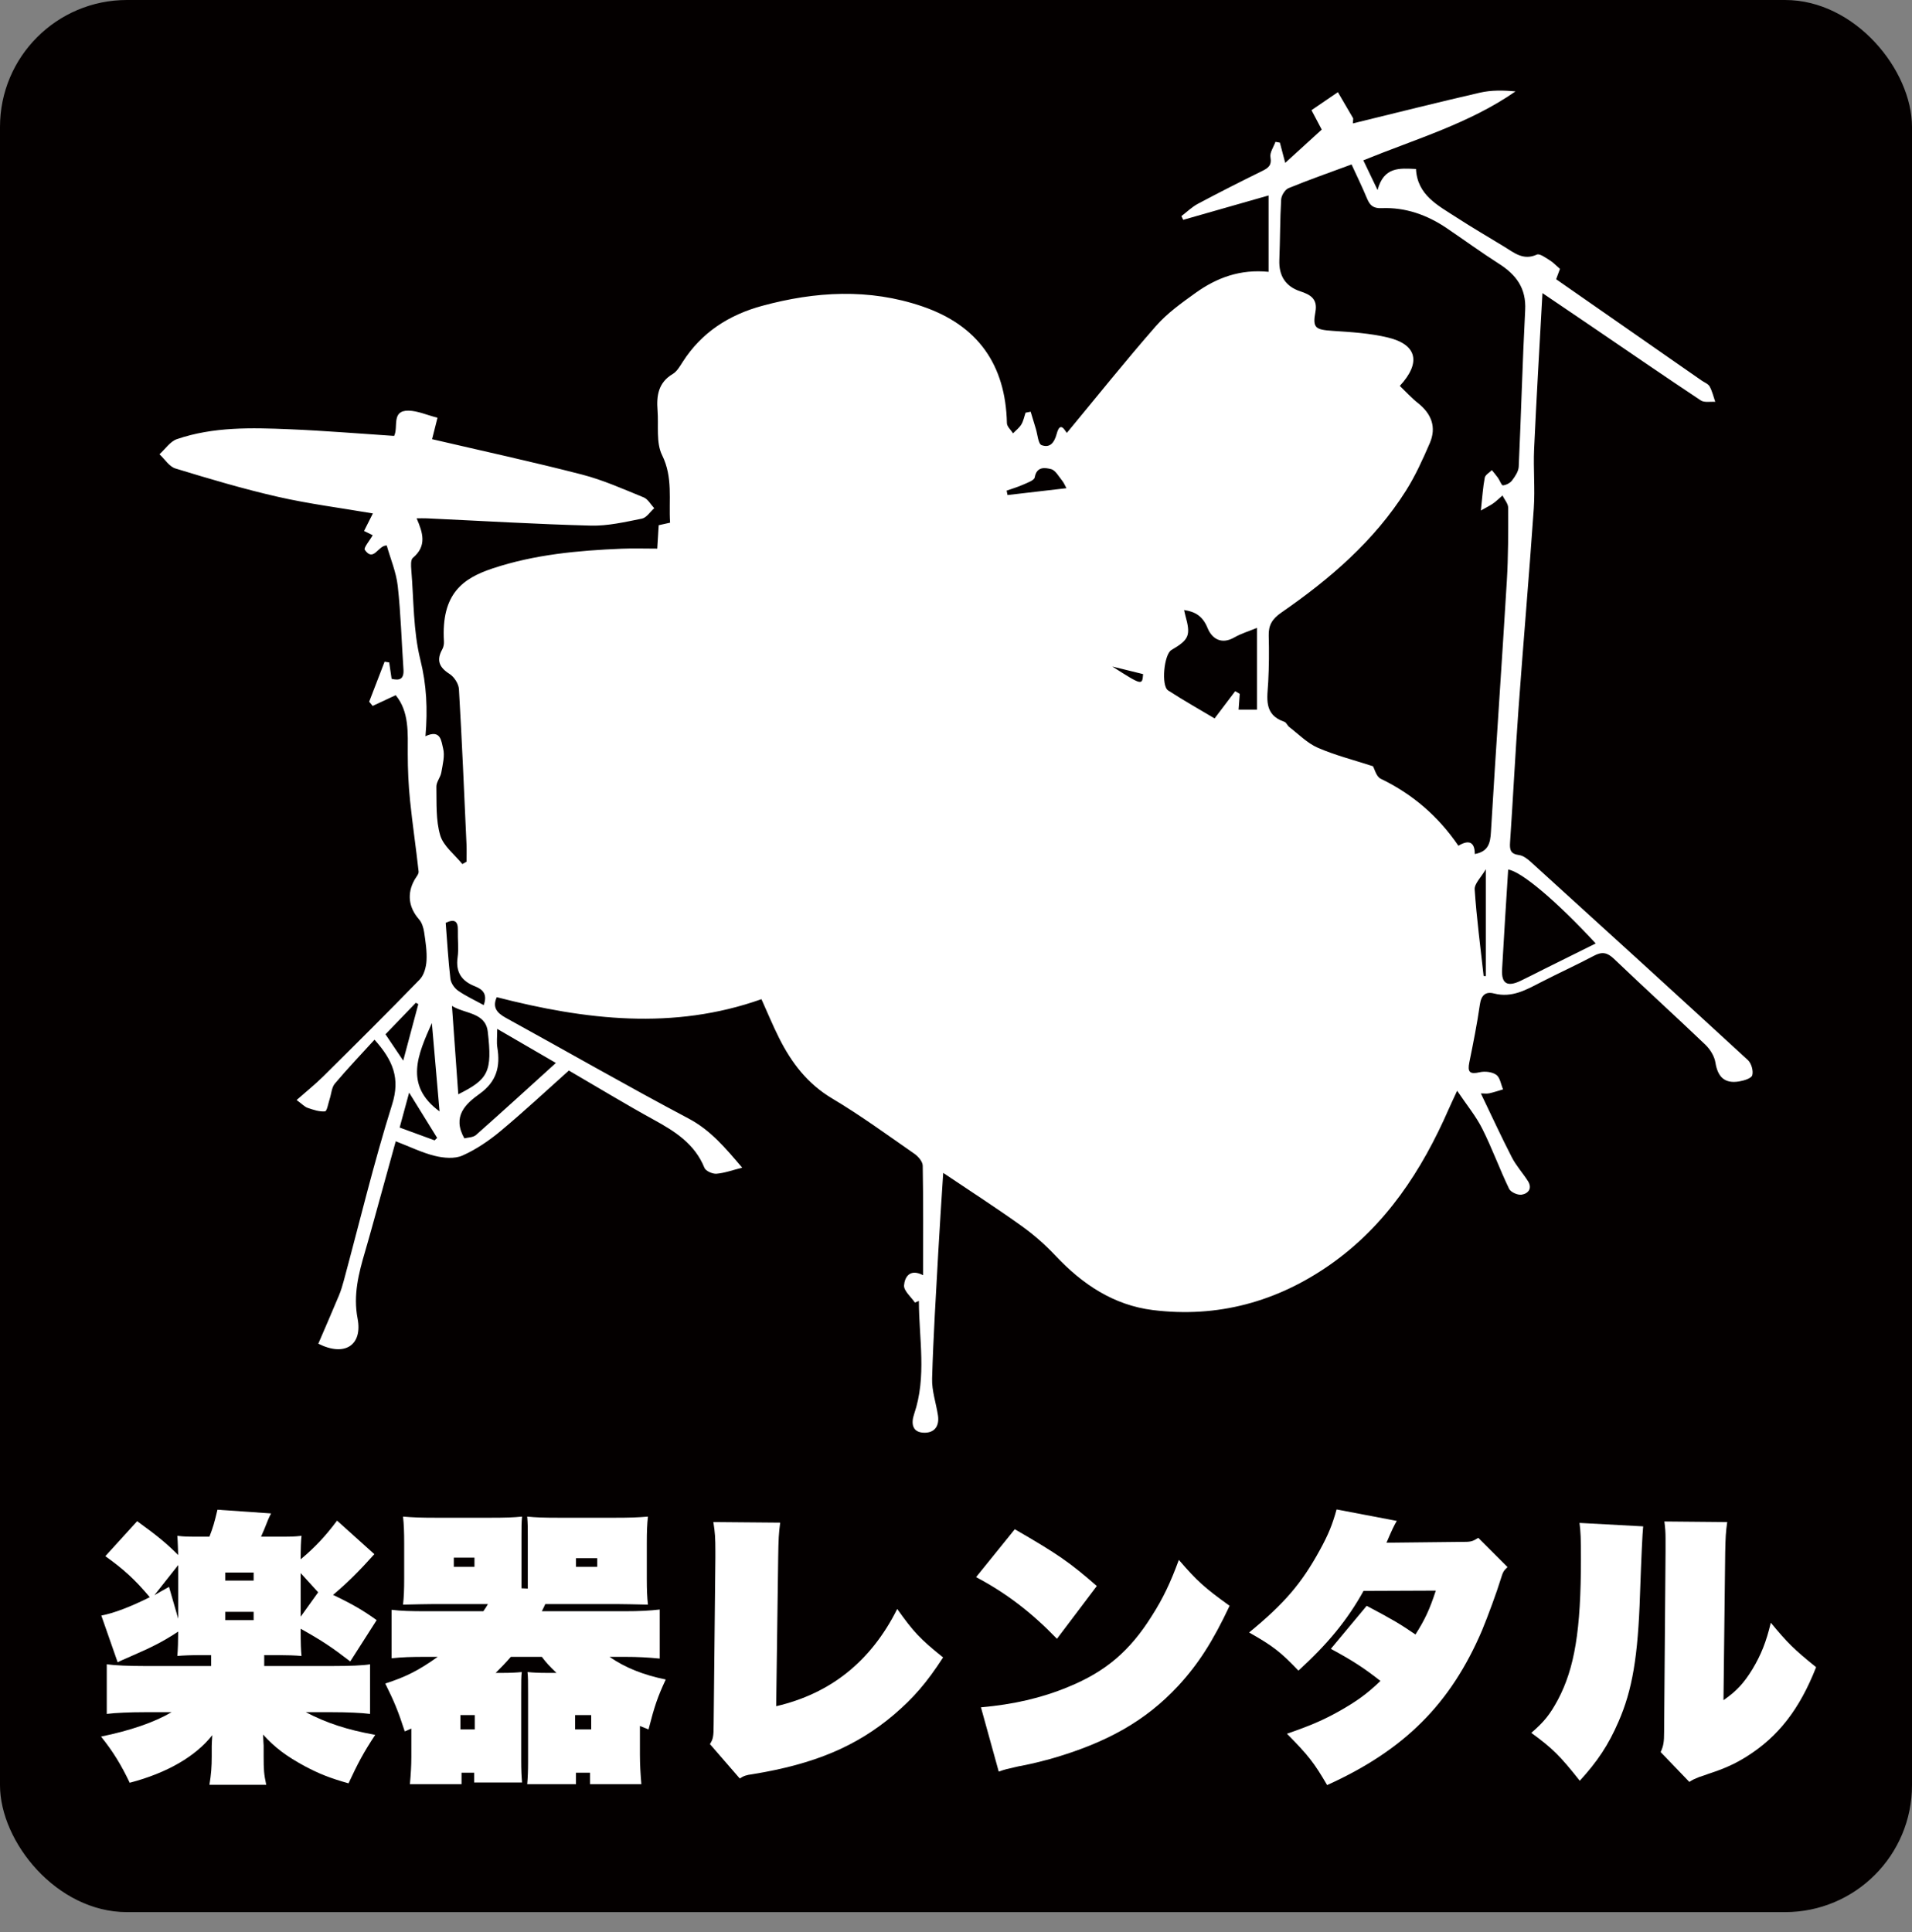 <?xml version="1.0" encoding="UTF-8"?>
<svg id="_レイヤー_2" data-name="レイヤー_2" xmlns="http://www.w3.org/2000/svg" viewBox="0 0 1000 1010.5">
  <rect x="0" y="0" width="1000" height="1010.5" fill="#808080" stroke="none"/>
  <defs>
    <style>
      .cls-1 {
        fill: #040000;
      }

      .cls-2 {
        fill: #fff;
      }
    </style>
  </defs>
  <g id="_レイヤー_1-2" data-name="レイヤー_1">
    <rect class="cls-1" width="1000" height="1000" rx="66.37" ry="66.37"/>
  </g>
  <g id="_レンタル" data-name="レンタル">
    <g>
      <path class="cls-2" d="M183.19,868.9c-9.75-7.5-14.7-10.8-25.95-17.1,0,8.1.15,11.1.45,14.25-3.15-.3-7.5-.45-12-.45h-7.5v5.7h35.85c9,0,15.9-.3,19.5-.9v25.95c-4.65-.6-12.15-.9-19.8-.9h-13.8c10.95,5.7,21.45,9.15,36.3,11.85-6.15,9.3-9.15,15-13.95,25.35-9.6-2.7-15.3-4.95-22.95-9-9.6-5.25-15.3-9.45-21.75-16.5.15,3.75.3,5.7.3,5.7v5.7c0,7.05.15,9.3,1.35,14.85h-29.7c.9-5.55,1.2-9.3,1.2-15v-5.25c0-1.65.15-3,.3-5.7-8.7,11.1-23.7,19.8-43.2,24.9-4.35-9.15-8.7-16.35-15-24.15,15.3-3.15,27.6-7.35,36.9-12.75h-14.1c-7.2,0-15.3.3-19.8.9v-25.95c4.35.6,11.85.9,19.65.9h34.95v-5.7h-5.7c-4.65,0-9,.15-12,.45.3-3.15.45-8.25.45-12.75-8.25,5.4-13.65,8.1-25.05,13.05-2.4,1.05-5.55,2.4-6.6,3l-8.55-24.45c6.45-1.2,15.15-4.5,25.35-9.6-7.8-9.3-13.8-14.7-23.25-21.45l16.65-18.3c10.35,7.5,15.15,11.4,21.45,17.7-.15-3.15-.15-6.45-.45-10.05,3.9.45,4.65.45,12.45.45h4.35c1.95-5.1,2.55-7.2,4.2-14.1l28.05,1.95c-1.05,1.95-1.65,3.3-3.75,8.7-.45,1.05-.9,1.95-1.5,3.45h8.7c7.65,0,8.4,0,12.45-.45q-.45,3.9-.45,12.3c7.35-6.15,12.9-12,19.05-20.25l19.5,17.55c-7.95,8.85-13.95,14.85-21.6,21.3,10.05,4.8,15.75,8.1,22.8,13.2l-13.8,21.6ZM80.75,834.25c2.55-1.5,3.9-2.25,7.65-4.35l4.8,16.65v-28.05l-12.45,15.75ZM117.8,826.61h14.85v-4.2h-14.85v4.2ZM117.8,847.3h14.85v-4.35h-14.85v4.35ZM166.4,832.75l-9.15-10.05v22.8l9.15-12.75Z"/>
      <path class="cls-2" d="M318.79,866.5c7.95,5.55,17.55,9.45,29.4,11.85-4.2,9-5.85,13.8-9,26.1-2.25-.9-2.7-1.05-4.5-1.8v15c0,5.1.3,10.05.75,15.45h-26.85v-6h-7.35v6h-25.5c.3-3.6.45-6.9.45-11.55v-35.7c0-6.45,0-8.7-.3-11.4,3,.3,6,.45,9.9.45h5.25c-3.9-3.75-5.4-5.4-7.65-8.4h-16.2c-3,3.45-4.95,5.4-7.95,8.4h3.75c3.9,0,6.9-.15,9.9-.45-.3,2.4-.3,4.5-.3,11.4v34.8c0,5.1.15,8.1.45,11.55h-25.05v-5.1h-6.6v6h-27c.45-5.1.75-9.6.75-14.25v-14.85l-3.45,1.5c-3.3-10.2-5.4-15.45-10.2-25.05,10.8-3.45,17.55-6.9,27.45-13.95h-5.55c-8.85,0-12.9.15-18.6.75v-25.35c4.95.6,9.75.75,18.6.75h29.4c1.2-1.65,1.5-2.25,2.4-3.75h-28.2c-4.35,0-8.7.15-16.2.3.45-4.05.6-7.95.6-13.65v-18.45c0-5.7-.15-9.9-.6-13.95,5.25.45,9.45.6,17.1.6h28.8c7.8,0,11.85-.15,16.35-.6-.3,3.3-.3,5.1-.3,10.95v26.55l3.3.15v-26.7c0-5.55,0-6.9-.3-10.95,4.5.45,8.55.6,16.35.6h29.7c7.5,0,11.85-.15,17.1-.6-.45,3.9-.6,7.8-.6,13.95v18.45c0,6,.15,9.75.6,13.65-7.5-.15-11.85-.3-16.2-.3h-37.5c-.6,1.35-.9,1.95-1.8,3.75h43.2c8.1,0,13.2-.3,18.45-.9v25.65c-6.3-.6-11.25-.9-18.45-.9h-7.8ZM237.35,819.41h10.8v-4.8h-10.8v4.8ZM240.8,904.45h7.5v-7.5h-7.5v7.5ZM300.8,896.95v7.5h8.4v-7.5h-8.4ZM301.25,819.41h11.1v-4.5h-11.1v4.5Z"/>
      <path class="cls-2" d="M408.05,796.31c-.75,5.7-.9,8.25-1.05,18.3l-1.05,77.7c28.5-6.6,49.65-23.55,63.3-50.85,8.55,12,11.85,15.6,24,25.35-8.55,13.2-15.45,21.15-25.8,30-19.5,16.5-41.55,25.8-73.8,31.05-3.45.45-4.65.9-6.75,2.25l-15.6-18c1.65-2.55,1.95-3.9,1.95-10.35l.9-87v-3.45c0-6.9-.15-9.6-1.05-15.3l34.95.3Z"/>
      <path class="cls-2" d="M530.75,799.76c22.8,13.2,28.8,17.4,42.9,29.7l-20.85,27.6c-13.65-14.1-26.7-24-42.3-32.25l20.25-25.05ZM513.05,892.9c16.8-1.5,31.5-4.8,45.6-10.65,19.5-7.95,32.25-18.75,43.8-37.2,5.85-9.15,9.75-17.4,14.1-29.25,9.45,10.95,13.2,14.4,26.55,24-8.85,18.75-16.35,30.45-27,42-16.8,18-36.9,29.55-66.75,38.1-5.7,1.5-7.8,2.1-15.15,3.6-.45,0-1.65.3-3.6.75-3.9.9-4.8,1.05-8.25,2.25l-9.3-33.6Z"/>
      <path class="cls-2" d="M730.55,795.41c-1.35,2.25-2.4,4.35-5.4,11.4l41.1-.45c3.15,0,4.35-.45,6.9-2.1l15.3,15.3c-2.1,1.95-2.4,2.55-3.6,6.45-1.8,6-6.75,19.5-9.75,26.7-16.35,38.25-40.5,62.55-81,80.85-6.75-11.55-9.6-15.3-21-26.85,12.6-4.35,19.05-7.2,27.15-11.7,9.3-5.25,14.7-9.15,21.75-15.9-8.55-6.75-14.85-10.8-25.95-16.8l18.75-22.5c14.4,7.65,17.1,9.3,25.5,15,4.95-7.8,7.35-12.9,10.65-22.95l-37.8.15c-8.4,15.15-18.6,27.6-34.05,41.7-9.3-9.75-13.35-12.9-25.8-19.95,18.45-15.15,27.45-25.65,37.05-43.2,4.35-7.95,6.45-13.05,8.7-21.15l31.5,6Z"/>
      <path class="cls-2" d="M859.4,798.26q-.6,5.55-1.65,35.4c-1.05,32.85-4.05,50.25-11.25,66.75-5.25,12.15-10.95,20.7-20.25,30.9-10.35-13.05-14.25-16.95-25.35-25.05,6.75-5.85,9.75-9.6,13.95-17.4,8.7-16.5,12-36.3,12-73.65,0-10.95-.15-13.95-.75-18.75l33.3,1.8ZM903.35,796.01c-.75,5.25-.9,8.1-1.05,16.05l-.9,77.1c6.75-4.65,10.65-8.85,15.15-16.2,4.5-7.5,7.2-14.25,9.6-24.3,8.85,10.65,12,13.8,23.7,23.25-8.55,21.75-19.65,36.3-36.45,46.8-6,3.75-11.25,6.15-19.95,9-1.5.6-3,1.05-4.8,1.65-2.55,1.05-3.3,1.35-5.1,2.55l-15-15.6c1.5-3.3,1.8-5.4,1.8-10.5l.75-94.2v-7.05c0-3.3-.15-5.25-.6-8.85l32.85.3Z"/>
    </g>
    <path class="cls-2" d="M774.51,571.84c5.5,11.42,10.6,22.55,16.2,33.42,2.26,4.39,5.7,8.16,8.38,12.35,2.47,3.86.27,6.61-3.25,7.18-2.04.33-5.71-1.3-6.56-3.06-4.97-10.33-8.88-21.18-14.03-31.42-3.33-6.62-8.17-12.48-13.14-19.87-1.9,4.12-3.18,6.77-4.36,9.46-14.1,32.25-32.95,61.12-62.19,81.57-27.69,19.36-58.82,27.88-92.6,23.67-20.5-2.55-36.85-13.47-50.87-28.39-5.42-5.77-11.49-11.09-17.93-15.7-13-9.3-26.44-17.96-40.85-27.65-.92,14.66-1.85,28.04-2.58,41.43-1.21,22.05-2.6,44.09-3.23,66.16-.18,6.36,2.07,12.78,3.06,19.19.85,5.49-1.68,9.18-7.14,9.11-6.54-.09-6.91-5.09-5.31-9.79,6.66-19.56,2.5-39.41,2.48-59.14-.69.29-1.38.59-2.07.88-2.04-3.01-5.89-6.16-5.69-9.01.3-4.12,2.9-9.02,9.96-5.32,0-19.7.14-38.49-.19-57.28-.04-2.11-2.29-4.79-4.25-6.15-14.22-9.88-28.23-20.15-43.09-28.98-12.97-7.71-21.32-18.75-27.82-31.7-3.25-6.48-6.01-13.2-9.19-20.25-46.02,16.34-92.04,10.89-138.43-1.04-2.33,5.13-.14,8.12,4.76,10.81,31.87,17.5,63.4,35.63,95.53,52.64,11.61,6.14,19.34,15.45,28.08,25.72-4.99,1.25-9.17,2.81-13.45,3.16-2.07.17-5.63-1.41-6.3-3.08-5.07-12.55-15.4-19.06-26.55-25.18-14.73-8.08-29.1-16.83-44.35-25.71-11.78,10.51-23.47,21.44-35.74,31.67-6.05,5.04-12.8,9.63-19.95,12.8-4.08,1.81-9.83,1.29-14.43.16-6.71-1.65-13.06-4.79-20.44-7.63-4.14,15-8.12,29.42-12.11,43.84-1.27,4.59-2.56,9.18-3.9,13.76-3.37,11.47-6.32,22.79-3.94,35.11,2.66,13.77-6.53,20.19-20.54,13.15,3.56-8.29,7.25-16.74,10.8-25.24,1.05-2.52,1.84-5.17,2.55-7.81,8.31-30.73,15.71-61.75,25.26-92.09,4.28-13.59.53-22.96-9.22-33.85-7,7.67-14.11,15.12-20.74,22.98-1.68,2-1.81,5.3-2.69,7.98-.76,2.3-1.42,6.43-2.44,6.53-2.96.28-6.15-.83-9.1-1.83-1.57-.53-2.84-1.96-5.77-4.11,5.33-4.69,9.83-8.29,13.91-12.33,16.95-16.79,33.89-33.59,50.5-50.72,2.23-2.3,3.33-6.42,3.53-9.77.29-4.96-.5-10.02-1.24-14.97-.35-2.32-1.15-4.96-2.64-6.66-5.43-6.19-6.46-13.35-2.42-20.64.81-1.46,2.32-3.05,2.17-4.43-1.35-12.39-3.22-24.72-4.48-37.12-.82-8.08-1.19-16.24-1.19-24.37-.01-10.99.82-22.05-6.32-30.71-4.34,2.03-8.19,3.83-12.04,5.62-.61-.73-1.22-1.46-1.83-2.2,2.69-6.98,5.38-13.95,8.07-20.93.8.13,1.6.26,2.41.39.4,2.74.81,5.47,1.26,8.56,4.25,1.07,6.55.11,6.2-4.98-1.01-14.52-1.37-29.1-2.99-43.55-.81-7.24-3.79-14.23-5.76-21.21-4.59-.1-6.83,8.92-11.47,2.28-.72-1.03,2.56-4.86,4.14-7.64-.75-.37-2.47-1.21-4.54-2.22,1.54-3.05,2.96-5.86,4.63-9.17-16.95-2.9-33.54-5.01-49.77-8.71-18.04-4.11-35.82-9.41-53.52-14.81-3.23-.98-5.58-4.88-8.33-7.43,3.02-2.71,5.59-6.71,9.12-7.91,19.11-6.52,39.04-5.99,58.85-5.17,18.23.75,36.42,2.28,54.76,3.48,2.34-4.68-1.63-13.34,7.53-13.2,4.73.07,9.42,2.23,15.15,3.71-1.01,4.04-2,7.95-2.82,11.21,26.28,6.13,52.44,11.8,78.33,18.48,11.08,2.86,21.69,7.62,32.34,11.96,2.24.91,3.7,3.73,5.52,5.66-2.14,1.89-4.03,4.97-6.45,5.45-8.82,1.76-17.84,3.88-26.72,3.65-28.57-.74-57.12-2.47-85.68-3.8-1.73-.08-3.46-.01-5.43-.01,3.18,7.38,5.57,14.38-1.97,20.67-1.2,1-.99,4.15-.82,6.25,1.31,15.75.98,31.94,4.75,47.1,3.24,13.04,3.87,25.68,2.66,39.94,8.19-3.89,8.3,2.95,9.2,6.26,1.05,3.88-.19,8.49-.91,12.7-.44,2.56-2.63,4.98-2.58,7.43.17,8.52-.36,17.42,2,25.41,1.67,5.66,7.56,10.08,11.57,15.06.73-.41,1.47-.82,2.2-1.23,0-3.03.12-6.06-.02-9.08-1.23-27.07-2.36-54.14-3.96-81.19-.16-2.79-2.5-6.4-4.9-7.93-5.42-3.44-7-7.15-3.83-12.84.66-1.18.97-2.76.89-4.13-1.53-25.21,10.1-33.1,25.47-38.22,21.91-7.29,44.6-9.36,67.45-10.31,6-.25,12.02-.04,18.64-.04.29-4.58.51-8.24.76-12.25,1.82-.4,3.65-.81,5.95-1.32-.78-11.95,1.62-23.58-4.18-35.33-3.25-6.59-1.74-15.53-2.37-23.41-.61-7.69.4-14.55,7.95-19.04,2.22-1.32,3.75-4.04,5.23-6.35,9.86-15.41,24.26-24.58,41.48-29.26,27.86-7.57,55.9-9.24,83.73.24,29.01,9.88,43.66,30.41,44.33,61.09.04,1.8,2.1,3.56,3.22,5.33,1.47-1.54,3.27-2.88,4.34-4.66,1.1-1.82,1.49-4.07,2.19-6.13.89-.18,1.78-.36,2.67-.53.89,2.96,1.76,5.93,2.69,8.89.94,3.01,1.22,7.95,3.04,8.61,4.21,1.54,6.57-1,7.92-6.03,1.89-7,4.42-1.2,5.28-.38,15.45-18.65,30.6-37.63,46.59-55.88,5.87-6.7,13.41-12.09,20.73-17.34,11.04-7.92,23.36-12.51,38.18-11.01v-39.94c-14.82,4.23-29.73,8.48-44.64,12.74-.32-.65-.64-1.3-.96-1.94,2.87-2.18,5.51-4.79,8.65-6.46,11.06-5.89,22.24-11.55,33.48-17.08,3.23-1.59,5.23-2.9,4.46-7.26-.44-2.45,1.65-5.35,2.6-8.05l2.33.41c.79,2.98,1.57,5.96,2.79,10.59,6.59-6.01,12.5-11.4,19.1-17.41-1.45-2.74-3.03-5.74-5.36-10.15,4.33-2.96,8.81-6.02,13.8-9.42,3.43,5.88,5.73,9.81,8.02,13.73-.06.87-.12,1.74-.18,2.61,22.14-5.4,44.24-10.98,66.44-16.08,5.94-1.36,12.21-1.27,18.62-.65-24.2,16.8-52.12,24.84-79.59,36.04,2.22,4.64,4.32,9.01,7.45,15.54,3.27-12.29,11.52-11.42,20.09-11.01.69,13.72,11.54,19.06,21.15,25.3,8.2,5.33,16.67,10.25,25.02,15.35,5.21,3.19,9.98,7.34,17.04,4.12,1.51-.69,4.61,1.67,6.76,2.98,1.78,1.08,3.23,2.69,5.33,4.5-.49,1.34-1.2,3.24-2,5.41,25.45,17.72,50.77,35.34,76.09,52.97,1.44,1,3.42,1.72,4.19,3.1,1.37,2.47,1.99,5.34,2.93,8.04-2.55-.2-5.7.5-7.56-.74-19.02-12.63-37.83-25.58-56.71-38.43-8.22-5.59-16.46-11.15-26.1-17.69-1.54,28.22-3.15,54.86-4.36,81.53-.47,10.34.54,20.76-.17,31.08-2.42,34.94-5.46,69.83-7.99,104.76-1.69,23.28-2.84,46.59-4.42,69.88-.27,3.9.24,6.08,4.72,6.65,2.22.28,4.48,2.08,6.26,3.69,37.89,34.43,75.76,68.88,113.43,103.54,1.81,1.67,2.93,5.65,2.26,7.93-.48,1.65-4.39,2.81-6.93,3.23-7.57,1.24-11.15-2.4-12.34-9.93-.53-3.34-2.81-6.95-5.32-9.35-15.78-15.09-31.96-29.76-47.73-44.85-3.49-3.34-6.24-3.85-10.45-1.61-9.07,4.82-18.45,9.05-27.59,13.76-7.78,4.01-15.29,8.41-24.7,5.97-4.48-1.16-6.7.94-7.4,5.81-1.46,10.14-3.47,20.21-5.52,30.26-1.02,5.04.24,6.32,5.4,5.13,2.73-.63,6.52-.22,8.69,1.33,1.99,1.42,2.44,5,3.56,7.63-2.4.7-4.77,1.53-7.2,2.05-1.35.29-2.81.05-4.37.05ZM774.5,266.99c.78-7.07,1.09-12.19,2.05-17.18.29-1.5,2.42-2.63,3.71-3.94,1.08,1.35,2.22,2.65,3.22,4.06.94,1.33,1.82,3.97,2.55,3.91,1.69-.14,3.76-1.2,4.79-2.56,1.6-2.11,3.37-4.73,3.49-7.21,1.26-27.3,1.95-54.62,3.38-81.91.6-11.41-4.7-18.47-13.7-24.21-9.3-5.93-18.22-12.46-27.36-18.64-10.25-6.93-21.57-10.96-33.98-10.45-4.52.19-6.2-1.51-7.71-5.12-2.48-5.96-5.32-11.77-8.06-17.74-11.42,4.23-22.3,8.03-32.94,12.39-1.85.76-3.75,3.82-3.88,5.93-.62,10.51-.52,21.06-.95,31.59-.34,8.3,3.24,13.93,11.04,16.48,5.13,1.68,9.08,3.9,7.84,10.66-1.56,8.47-.06,9.38,8.96,9.98,9.72.64,19.61,1.23,29.02,3.51,15.08,3.64,17.45,13.06,6.14,25.28,3.12,2.99,6.05,6.26,9.45,8.94,7.22,5.71,9.81,12.75,6.2,21.08-3.67,8.48-7.53,17.01-12.45,24.8-16.65,26.34-39.85,46.24-65.18,63.74-4.76,3.29-6.74,6.58-6.58,12.12.23,8.02.15,16.07-.26,24.09-.44,8.39-2.58,17.18,8.46,20.9,1.03.35,1.56,1.97,2.53,2.72,4.89,3.74,9.4,8.43,14.9,10.83,9.02,3.94,18.69,6.37,28.9,9.69.82,1.4,1.73,5.41,4.04,6.53,16.67,8.04,30.13,19.66,40.64,35.05,5.52-3.35,8.59-1.91,8.56,4.34,7.07-1.32,8.1-5.61,8.45-11.49,2.6-43.81,5.68-87.6,8.32-131.41.77-12.72.73-25.5.69-38.25,0-2.13-1.94-4.25-2.98-6.37-1.58,1.37-3.08,2.87-4.78,4.09-1.54,1.11-3.3,1.93-6.51,3.77ZM619.3,319.04c.23,1,.4,1.92.65,2.83,2.9,10.46,2.03,12.6-7.31,18.1-3.82,2.25-5.45,18.67-1.7,21.11,8.15,5.29,16.64,10.06,24.31,14.64,4.35-5.74,7.57-9.99,10.78-14.24.79.46,1.58.92,2.38,1.38-.21,2.78-.42,5.56-.62,8.27h9.63v-42.76c-4.13,1.71-8.24,2.93-11.86,5.01-6.82,3.9-11.74.57-13.98-4.92-2.46-6.05-6.25-8.55-12.29-9.42ZM788.79,454.78c-1.1,17.77-2.24,34.97-3.18,52.17-.41,7.45,2.68,9.32,9.6,6.04,4.29-2.03,8.49-4.25,12.74-6.36,8.78-4.37,17.57-8.73,26.63-13.22-20.24-21.87-38.83-37.69-45.78-38.64ZM242.85,595.34c1.76-.47,4.57-.41,6.12-1.77,13.84-12.23,27.46-24.71,41.76-37.66-10.5-6.1-20.25-11.76-30.68-17.82,0,4.26-.37,7.07.07,9.74,1.63,9.92-.34,17.8-9.23,24.18-7.22,5.18-14.59,11.69-8.03,23.34ZM239.68,572.29c15.79-7.87,17.86-11.8,15.43-32.74-1.18-10.13-11.84-9.23-18.73-13.47,1.09,15.27,2.18,30.53,3.3,46.21ZM225.87,535.03c-7.13,16.17-14.78,32.44,4.02,46.21-1.36-15.62-2.69-30.92-4.02-46.21ZM252.99,525.66c2.07-5.73-.43-8.21-4.67-9.88-6.82-2.68-10.09-7.31-9-15.03.66-4.65,0-9.47.14-14.2.14-5.03-1.96-6.02-6.35-3.92.78,9.9,1.32,19.61,2.46,29.25.26,2.24,2.08,4.88,3.98,6.21,4.03,2.82,8.59,4.9,13.45,7.57ZM526.48,256.6c.16.77.31,1.53.47,2.3,10.13-1.18,20.26-2.36,30.81-3.58-.82-1.48-1.35-2.86-2.24-3.94-1.81-2.2-3.5-5.46-5.81-6.04-3.11-.79-7.52-1.51-8.54,4.32-.27,1.58-3.79,2.79-6,3.78-2.81,1.26-5.79,2.13-8.7,3.16ZM201.61,540.91c3.12,4.63,5.84,8.67,9.28,13.78,2.9-10.85,5.4-20.2,7.89-29.55-.43-.24-.85-.47-1.28-.71-5.15,5.34-10.3,10.68-15.89,16.48ZM227.3,596.38c.45-.43.89-.85,1.34-1.28-4.62-7.46-9.25-14.93-14.66-23.68-1.9,6.99-3.35,12.35-4.96,18.27,6.38,2.34,12.33,4.52,18.28,6.69ZM775.95,510.46c.38.01.76.02,1.14.04v-55.91c-2.46,4.27-6.03,7.56-5.82,10.59,1.02,15.13,3.03,30.2,4.69,45.29ZM581.71,348.56c15.63,9.96,15.7,9.97,16.14,3.99-5.54-1.37-10.84-2.68-16.14-3.99Z"/>
  </g>
</svg>